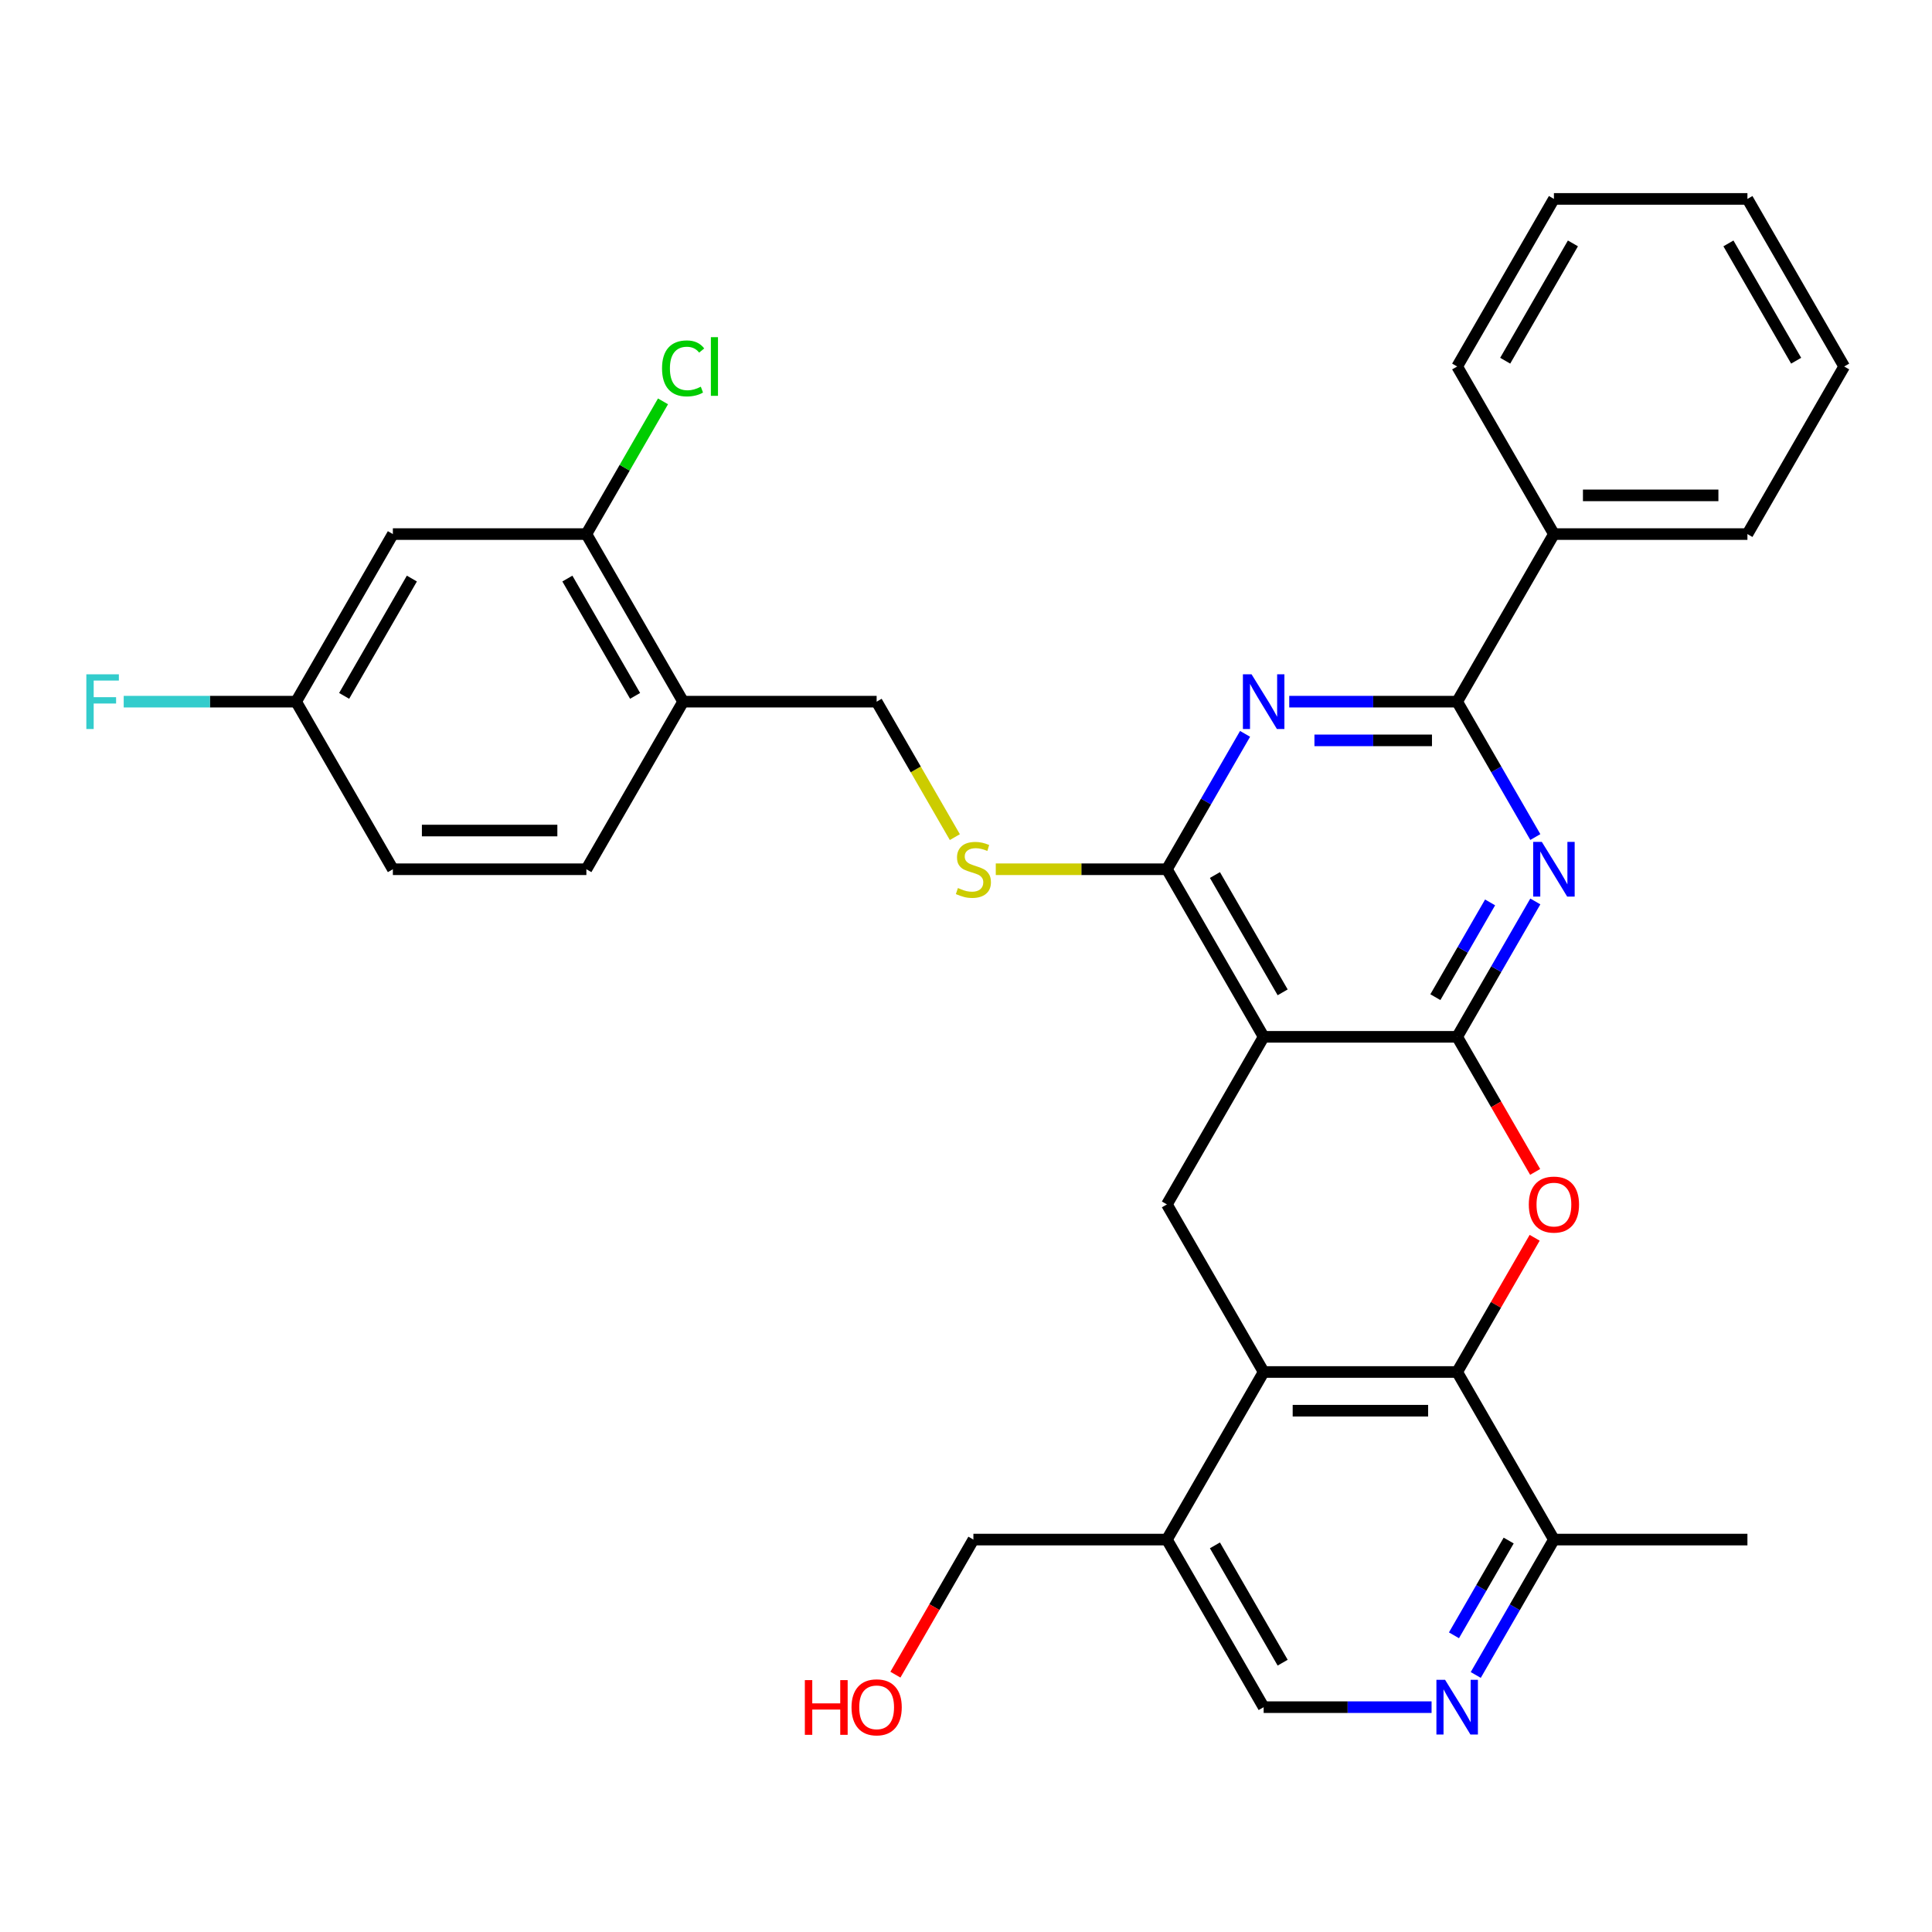 <?xml version='1.0' encoding='iso-8859-1'?>
<svg version='1.1' baseProfile='full'
              xmlns='http://www.w3.org/2000/svg'
                      xmlns:rdkit='http://www.rdkit.org/xml'
                      xmlns:xlink='http://www.w3.org/1999/xlink'
                  xml:space='preserve'
width='1000px' height='1000px' viewBox='0 0 1000 1000'>
<!-- END OF HEADER -->
<rect style='opacity:1.0;fill:#FFFFFF;stroke:none' width='1000' height='1000' x='0' y='0'> </rect>
<path class='bond-0' d='M 754.226,536.662 L 654.066,536.662' style='fill:none;fill-rule:evenodd;stroke:#000000;stroke-width:6px;stroke-linecap:butt;stroke-linejoin:miter;stroke-opacity:1' />
<path class='bond-1' d='M 754.226,536.662 L 774.456,501.623' style='fill:none;fill-rule:evenodd;stroke:#000000;stroke-width:6px;stroke-linecap:butt;stroke-linejoin:miter;stroke-opacity:1' />
<path class='bond-1' d='M 774.456,501.623 L 794.685,466.585' style='fill:none;fill-rule:evenodd;stroke:#0000FF;stroke-width:6px;stroke-linecap:butt;stroke-linejoin:miter;stroke-opacity:1' />
<path class='bond-1' d='M 742.947,516.134 L 757.107,491.607' style='fill:none;fill-rule:evenodd;stroke:#000000;stroke-width:6px;stroke-linecap:butt;stroke-linejoin:miter;stroke-opacity:1' />
<path class='bond-1' d='M 757.107,491.607 L 771.268,467.081' style='fill:none;fill-rule:evenodd;stroke:#0000FF;stroke-width:6px;stroke-linecap:butt;stroke-linejoin:miter;stroke-opacity:1' />
<path class='bond-2' d='M 754.226,536.662 L 774.409,571.62' style='fill:none;fill-rule:evenodd;stroke:#000000;stroke-width:6px;stroke-linecap:butt;stroke-linejoin:miter;stroke-opacity:1' />
<path class='bond-2' d='M 774.409,571.62 L 794.593,606.579' style='fill:none;fill-rule:evenodd;stroke:#FF0000;stroke-width:6px;stroke-linecap:butt;stroke-linejoin:miter;stroke-opacity:1' />
<path class='bond-4' d='M 654.066,536.662 L 603.987,449.921' style='fill:none;fill-rule:evenodd;stroke:#000000;stroke-width:6px;stroke-linecap:butt;stroke-linejoin:miter;stroke-opacity:1' />
<path class='bond-4' d='M 663.903,513.635 L 628.847,452.916' style='fill:none;fill-rule:evenodd;stroke:#000000;stroke-width:6px;stroke-linecap:butt;stroke-linejoin:miter;stroke-opacity:1' />
<path class='bond-8' d='M 654.066,536.662 L 603.987,623.403' style='fill:none;fill-rule:evenodd;stroke:#000000;stroke-width:6px;stroke-linecap:butt;stroke-linejoin:miter;stroke-opacity:1' />
<path class='bond-5' d='M 794.685,433.257 L 774.456,398.219' style='fill:none;fill-rule:evenodd;stroke:#0000FF;stroke-width:6px;stroke-linecap:butt;stroke-linejoin:miter;stroke-opacity:1' />
<path class='bond-5' d='M 774.456,398.219 L 754.226,363.18' style='fill:none;fill-rule:evenodd;stroke:#000000;stroke-width:6px;stroke-linecap:butt;stroke-linejoin:miter;stroke-opacity:1' />
<path class='bond-6' d='M 794.339,640.667 L 774.282,675.405' style='fill:none;fill-rule:evenodd;stroke:#FF0000;stroke-width:6px;stroke-linecap:butt;stroke-linejoin:miter;stroke-opacity:1' />
<path class='bond-6' d='M 774.282,675.405 L 754.226,710.143' style='fill:none;fill-rule:evenodd;stroke:#000000;stroke-width:6px;stroke-linecap:butt;stroke-linejoin:miter;stroke-opacity:1' />
<path class='bond-3' d='M 667.31,363.18 L 710.768,363.18' style='fill:none;fill-rule:evenodd;stroke:#0000FF;stroke-width:6px;stroke-linecap:butt;stroke-linejoin:miter;stroke-opacity:1' />
<path class='bond-3' d='M 710.768,363.18 L 754.226,363.18' style='fill:none;fill-rule:evenodd;stroke:#000000;stroke-width:6px;stroke-linecap:butt;stroke-linejoin:miter;stroke-opacity:1' />
<path class='bond-3' d='M 680.348,383.212 L 710.768,383.212' style='fill:none;fill-rule:evenodd;stroke:#0000FF;stroke-width:6px;stroke-linecap:butt;stroke-linejoin:miter;stroke-opacity:1' />
<path class='bond-3' d='M 710.768,383.212 L 741.189,383.212' style='fill:none;fill-rule:evenodd;stroke:#000000;stroke-width:6px;stroke-linecap:butt;stroke-linejoin:miter;stroke-opacity:1' />
<path class='bond-33' d='M 644.446,379.844 L 624.216,414.883' style='fill:none;fill-rule:evenodd;stroke:#0000FF;stroke-width:6px;stroke-linecap:butt;stroke-linejoin:miter;stroke-opacity:1' />
<path class='bond-33' d='M 624.216,414.883 L 603.987,449.921' style='fill:none;fill-rule:evenodd;stroke:#000000;stroke-width:6px;stroke-linecap:butt;stroke-linejoin:miter;stroke-opacity:1' />
<path class='bond-10' d='M 603.987,449.921 L 559.699,449.921' style='fill:none;fill-rule:evenodd;stroke:#000000;stroke-width:6px;stroke-linecap:butt;stroke-linejoin:miter;stroke-opacity:1' />
<path class='bond-10' d='M 559.699,449.921 L 515.411,449.921' style='fill:none;fill-rule:evenodd;stroke:#CCCC00;stroke-width:6px;stroke-linecap:butt;stroke-linejoin:miter;stroke-opacity:1' />
<path class='bond-18' d='M 754.226,363.18 L 804.306,276.439' style='fill:none;fill-rule:evenodd;stroke:#000000;stroke-width:6px;stroke-linecap:butt;stroke-linejoin:miter;stroke-opacity:1' />
<path class='bond-7' d='M 754.226,710.143 L 654.066,710.143' style='fill:none;fill-rule:evenodd;stroke:#000000;stroke-width:6px;stroke-linecap:butt;stroke-linejoin:miter;stroke-opacity:1' />
<path class='bond-7' d='M 739.202,730.175 L 669.09,730.175' style='fill:none;fill-rule:evenodd;stroke:#000000;stroke-width:6px;stroke-linecap:butt;stroke-linejoin:miter;stroke-opacity:1' />
<path class='bond-14' d='M 754.226,710.143 L 804.306,796.884' style='fill:none;fill-rule:evenodd;stroke:#000000;stroke-width:6px;stroke-linecap:butt;stroke-linejoin:miter;stroke-opacity:1' />
<path class='bond-11' d='M 654.066,710.143 L 603.987,796.884' style='fill:none;fill-rule:evenodd;stroke:#000000;stroke-width:6px;stroke-linecap:butt;stroke-linejoin:miter;stroke-opacity:1' />
<path class='bond-32' d='M 654.066,710.143 L 603.987,623.403' style='fill:none;fill-rule:evenodd;stroke:#000000;stroke-width:6px;stroke-linecap:butt;stroke-linejoin:miter;stroke-opacity:1' />
<path class='bond-9' d='M 763.847,866.961 L 784.077,831.923' style='fill:none;fill-rule:evenodd;stroke:#0000FF;stroke-width:6px;stroke-linecap:butt;stroke-linejoin:miter;stroke-opacity:1' />
<path class='bond-9' d='M 784.077,831.923 L 804.306,796.884' style='fill:none;fill-rule:evenodd;stroke:#000000;stroke-width:6px;stroke-linecap:butt;stroke-linejoin:miter;stroke-opacity:1' />
<path class='bond-9' d='M 752.568,846.434 L 766.728,821.907' style='fill:none;fill-rule:evenodd;stroke:#0000FF;stroke-width:6px;stroke-linecap:butt;stroke-linejoin:miter;stroke-opacity:1' />
<path class='bond-9' d='M 766.728,821.907 L 780.889,797.38' style='fill:none;fill-rule:evenodd;stroke:#000000;stroke-width:6px;stroke-linecap:butt;stroke-linejoin:miter;stroke-opacity:1' />
<path class='bond-16' d='M 740.982,883.625 L 697.524,883.625' style='fill:none;fill-rule:evenodd;stroke:#0000FF;stroke-width:6px;stroke-linecap:butt;stroke-linejoin:miter;stroke-opacity:1' />
<path class='bond-16' d='M 697.524,883.625 L 654.066,883.625' style='fill:none;fill-rule:evenodd;stroke:#000000;stroke-width:6px;stroke-linecap:butt;stroke-linejoin:miter;stroke-opacity:1' />
<path class='bond-17' d='M 494.229,433.297 L 473.988,398.239' style='fill:none;fill-rule:evenodd;stroke:#CCCC00;stroke-width:6px;stroke-linecap:butt;stroke-linejoin:miter;stroke-opacity:1' />
<path class='bond-17' d='M 473.988,398.239 L 453.747,363.18' style='fill:none;fill-rule:evenodd;stroke:#000000;stroke-width:6px;stroke-linecap:butt;stroke-linejoin:miter;stroke-opacity:1' />
<path class='bond-24' d='M 603.987,796.884 L 503.827,796.884' style='fill:none;fill-rule:evenodd;stroke:#000000;stroke-width:6px;stroke-linecap:butt;stroke-linejoin:miter;stroke-opacity:1' />
<path class='bond-34' d='M 603.987,796.884 L 654.066,883.625' style='fill:none;fill-rule:evenodd;stroke:#000000;stroke-width:6px;stroke-linecap:butt;stroke-linejoin:miter;stroke-opacity:1' />
<path class='bond-34' d='M 628.847,799.879 L 663.903,860.598' style='fill:none;fill-rule:evenodd;stroke:#000000;stroke-width:6px;stroke-linecap:butt;stroke-linejoin:miter;stroke-opacity:1' />
<path class='bond-12' d='M 303.508,276.439 L 353.588,363.18' style='fill:none;fill-rule:evenodd;stroke:#000000;stroke-width:6px;stroke-linecap:butt;stroke-linejoin:miter;stroke-opacity:1' />
<path class='bond-12' d='M 293.672,299.466 L 328.727,360.185' style='fill:none;fill-rule:evenodd;stroke:#000000;stroke-width:6px;stroke-linecap:butt;stroke-linejoin:miter;stroke-opacity:1' />
<path class='bond-15' d='M 303.508,276.439 L 203.348,276.439' style='fill:none;fill-rule:evenodd;stroke:#000000;stroke-width:6px;stroke-linecap:butt;stroke-linejoin:miter;stroke-opacity:1' />
<path class='bond-21' d='M 303.508,276.439 L 323.339,242.091' style='fill:none;fill-rule:evenodd;stroke:#000000;stroke-width:6px;stroke-linecap:butt;stroke-linejoin:miter;stroke-opacity:1' />
<path class='bond-21' d='M 323.339,242.091 L 343.17,207.743' style='fill:none;fill-rule:evenodd;stroke:#00CC00;stroke-width:6px;stroke-linecap:butt;stroke-linejoin:miter;stroke-opacity:1' />
<path class='bond-13' d='M 353.588,363.18 L 453.747,363.18' style='fill:none;fill-rule:evenodd;stroke:#000000;stroke-width:6px;stroke-linecap:butt;stroke-linejoin:miter;stroke-opacity:1' />
<path class='bond-19' d='M 353.588,363.18 L 303.508,449.921' style='fill:none;fill-rule:evenodd;stroke:#000000;stroke-width:6px;stroke-linecap:butt;stroke-linejoin:miter;stroke-opacity:1' />
<path class='bond-26' d='M 804.306,796.884 L 904.466,796.884' style='fill:none;fill-rule:evenodd;stroke:#000000;stroke-width:6px;stroke-linecap:butt;stroke-linejoin:miter;stroke-opacity:1' />
<path class='bond-36' d='M 203.348,276.439 L 153.268,363.18' style='fill:none;fill-rule:evenodd;stroke:#000000;stroke-width:6px;stroke-linecap:butt;stroke-linejoin:miter;stroke-opacity:1' />
<path class='bond-36' d='M 213.184,299.466 L 178.128,360.185' style='fill:none;fill-rule:evenodd;stroke:#000000;stroke-width:6px;stroke-linecap:butt;stroke-linejoin:miter;stroke-opacity:1' />
<path class='bond-27' d='M 804.306,276.439 L 904.466,276.439' style='fill:none;fill-rule:evenodd;stroke:#000000;stroke-width:6px;stroke-linecap:butt;stroke-linejoin:miter;stroke-opacity:1' />
<path class='bond-27' d='M 819.33,256.407 L 889.442,256.407' style='fill:none;fill-rule:evenodd;stroke:#000000;stroke-width:6px;stroke-linecap:butt;stroke-linejoin:miter;stroke-opacity:1' />
<path class='bond-28' d='M 804.306,276.439 L 754.226,189.699' style='fill:none;fill-rule:evenodd;stroke:#000000;stroke-width:6px;stroke-linecap:butt;stroke-linejoin:miter;stroke-opacity:1' />
<path class='bond-22' d='M 303.508,449.921 L 203.348,449.921' style='fill:none;fill-rule:evenodd;stroke:#000000;stroke-width:6px;stroke-linecap:butt;stroke-linejoin:miter;stroke-opacity:1' />
<path class='bond-22' d='M 288.484,429.889 L 218.372,429.889' style='fill:none;fill-rule:evenodd;stroke:#000000;stroke-width:6px;stroke-linecap:butt;stroke-linejoin:miter;stroke-opacity:1' />
<path class='bond-20' d='M 153.268,363.18 L 203.348,449.921' style='fill:none;fill-rule:evenodd;stroke:#000000;stroke-width:6px;stroke-linecap:butt;stroke-linejoin:miter;stroke-opacity:1' />
<path class='bond-23' d='M 153.268,363.18 L 108.65,363.18' style='fill:none;fill-rule:evenodd;stroke:#000000;stroke-width:6px;stroke-linecap:butt;stroke-linejoin:miter;stroke-opacity:1' />
<path class='bond-23' d='M 108.65,363.18 L 64.032,363.18' style='fill:none;fill-rule:evenodd;stroke:#33CCCC;stroke-width:6px;stroke-linecap:butt;stroke-linejoin:miter;stroke-opacity:1' />
<path class='bond-25' d='M 503.827,796.884 L 483.644,831.843' style='fill:none;fill-rule:evenodd;stroke:#000000;stroke-width:6px;stroke-linecap:butt;stroke-linejoin:miter;stroke-opacity:1' />
<path class='bond-25' d='M 483.644,831.843 L 463.461,866.801' style='fill:none;fill-rule:evenodd;stroke:#FF0000;stroke-width:6px;stroke-linecap:butt;stroke-linejoin:miter;stroke-opacity:1' />
<path class='bond-29' d='M 904.466,276.439 L 954.545,189.699' style='fill:none;fill-rule:evenodd;stroke:#000000;stroke-width:6px;stroke-linecap:butt;stroke-linejoin:miter;stroke-opacity:1' />
<path class='bond-30' d='M 754.226,189.699 L 804.306,102.958' style='fill:none;fill-rule:evenodd;stroke:#000000;stroke-width:6px;stroke-linecap:butt;stroke-linejoin:miter;stroke-opacity:1' />
<path class='bond-30' d='M 779.086,186.703 L 814.142,125.985' style='fill:none;fill-rule:evenodd;stroke:#000000;stroke-width:6px;stroke-linecap:butt;stroke-linejoin:miter;stroke-opacity:1' />
<path class='bond-35' d='M 954.545,189.699 L 904.466,102.958' style='fill:none;fill-rule:evenodd;stroke:#000000;stroke-width:6px;stroke-linecap:butt;stroke-linejoin:miter;stroke-opacity:1' />
<path class='bond-35' d='M 929.685,186.703 L 894.629,125.985' style='fill:none;fill-rule:evenodd;stroke:#000000;stroke-width:6px;stroke-linecap:butt;stroke-linejoin:miter;stroke-opacity:1' />
<path class='bond-31' d='M 804.306,102.958 L 904.466,102.958' style='fill:none;fill-rule:evenodd;stroke:#000000;stroke-width:6px;stroke-linecap:butt;stroke-linejoin:miter;stroke-opacity:1' />
<path  class='atom-2' d='M 798.046 435.761
L 807.326 450.761
Q 808.246 452.241, 809.726 454.921
Q 811.206 457.601, 811.286 457.761
L 811.286 435.761
L 815.046 435.761
L 815.046 464.081
L 811.166 464.081
L 801.206 447.681
Q 800.046 445.761, 798.806 443.561
Q 797.606 441.361, 797.246 440.681
L 797.246 464.081
L 793.566 464.081
L 793.566 435.761
L 798.046 435.761
' fill='#0000FF'/>
<path  class='atom-3' d='M 791.306 623.483
Q 791.306 616.683, 794.666 612.883
Q 798.026 609.083, 804.306 609.083
Q 810.586 609.083, 813.946 612.883
Q 817.306 616.683, 817.306 623.483
Q 817.306 630.363, 813.906 634.283
Q 810.506 638.163, 804.306 638.163
Q 798.066 638.163, 794.666 634.283
Q 791.306 630.403, 791.306 623.483
M 804.306 634.963
Q 808.626 634.963, 810.946 632.083
Q 813.306 629.163, 813.306 623.483
Q 813.306 617.923, 810.946 615.123
Q 808.626 612.283, 804.306 612.283
Q 799.986 612.283, 797.626 615.083
Q 795.306 617.883, 795.306 623.483
Q 795.306 629.203, 797.626 632.083
Q 799.986 634.963, 804.306 634.963
' fill='#FF0000'/>
<path  class='atom-4' d='M 647.806 349.02
L 657.086 364.02
Q 658.006 365.5, 659.486 368.18
Q 660.966 370.86, 661.046 371.02
L 661.046 349.02
L 664.806 349.02
L 664.806 377.34
L 660.926 377.34
L 650.966 360.94
Q 649.806 359.02, 648.566 356.82
Q 647.366 354.62, 647.006 353.94
L 647.006 377.34
L 643.326 377.34
L 643.326 349.02
L 647.806 349.02
' fill='#0000FF'/>
<path  class='atom-10' d='M 747.966 869.465
L 757.246 884.465
Q 758.166 885.945, 759.646 888.625
Q 761.126 891.305, 761.206 891.465
L 761.206 869.465
L 764.966 869.465
L 764.966 897.785
L 761.086 897.785
L 751.126 881.385
Q 749.966 879.465, 748.726 877.265
Q 747.526 875.065, 747.166 874.385
L 747.166 897.785
L 743.486 897.785
L 743.486 869.465
L 747.966 869.465
' fill='#0000FF'/>
<path  class='atom-11' d='M 495.827 459.641
Q 496.147 459.761, 497.467 460.321
Q 498.787 460.881, 500.227 461.241
Q 501.707 461.561, 503.147 461.561
Q 505.827 461.561, 507.387 460.281
Q 508.947 458.961, 508.947 456.681
Q 508.947 455.121, 508.147 454.161
Q 507.387 453.201, 506.187 452.681
Q 504.987 452.161, 502.987 451.561
Q 500.467 450.801, 498.947 450.081
Q 497.467 449.361, 496.387 447.841
Q 495.347 446.321, 495.347 443.761
Q 495.347 440.201, 497.747 438.001
Q 500.187 435.801, 504.987 435.801
Q 508.267 435.801, 511.987 437.361
L 511.067 440.441
Q 507.667 439.041, 505.107 439.041
Q 502.347 439.041, 500.827 440.201
Q 499.307 441.321, 499.347 443.281
Q 499.347 444.801, 500.107 445.721
Q 500.907 446.641, 502.027 447.161
Q 503.187 447.681, 505.107 448.281
Q 507.667 449.081, 509.187 449.881
Q 510.707 450.681, 511.787 452.321
Q 512.907 453.921, 512.907 456.681
Q 512.907 460.601, 510.267 462.721
Q 507.667 464.801, 503.307 464.801
Q 500.787 464.801, 498.867 464.241
Q 496.987 463.721, 494.747 462.801
L 495.827 459.641
' fill='#CCCC00'/>
<path  class='atom-22' d='M 342.668 190.679
Q 342.668 183.639, 345.948 179.959
Q 349.268 176.239, 355.548 176.239
Q 361.388 176.239, 364.508 180.359
L 361.868 182.519
Q 359.588 179.519, 355.548 179.519
Q 351.268 179.519, 348.988 182.399
Q 346.748 185.239, 346.748 190.679
Q 346.748 196.279, 349.068 199.159
Q 351.428 202.039, 355.988 202.039
Q 359.108 202.039, 362.748 200.159
L 363.868 203.159
Q 362.388 204.119, 360.148 204.679
Q 357.908 205.239, 355.428 205.239
Q 349.268 205.239, 345.948 201.479
Q 342.668 197.719, 342.668 190.679
' fill='#00CC00'/>
<path  class='atom-22' d='M 367.948 174.519
L 371.628 174.519
L 371.628 204.879
L 367.948 204.879
L 367.948 174.519
' fill='#00CC00'/>
<path  class='atom-24' d='M 44.689 349.02
L 61.529 349.02
L 61.529 352.26
L 48.489 352.26
L 48.489 360.86
L 60.089 360.86
L 60.089 364.14
L 48.489 364.14
L 48.489 377.34
L 44.689 377.34
L 44.689 349.02
' fill='#33CCCC'/>
<path  class='atom-26' d='M 416.587 869.625
L 420.427 869.625
L 420.427 881.665
L 434.907 881.665
L 434.907 869.625
L 438.747 869.625
L 438.747 897.945
L 434.907 897.945
L 434.907 884.865
L 420.427 884.865
L 420.427 897.945
L 416.587 897.945
L 416.587 869.625
' fill='#FF0000'/>
<path  class='atom-26' d='M 440.747 883.705
Q 440.747 876.905, 444.107 873.105
Q 447.467 869.305, 453.747 869.305
Q 460.027 869.305, 463.387 873.105
Q 466.747 876.905, 466.747 883.705
Q 466.747 890.585, 463.347 894.505
Q 459.947 898.385, 453.747 898.385
Q 447.507 898.385, 444.107 894.505
Q 440.747 890.625, 440.747 883.705
M 453.747 895.185
Q 458.067 895.185, 460.387 892.305
Q 462.747 889.385, 462.747 883.705
Q 462.747 878.145, 460.387 875.345
Q 458.067 872.505, 453.747 872.505
Q 449.427 872.505, 447.067 875.305
Q 444.747 878.105, 444.747 883.705
Q 444.747 889.425, 447.067 892.305
Q 449.427 895.185, 453.747 895.185
' fill='#FF0000'/>
</svg>
